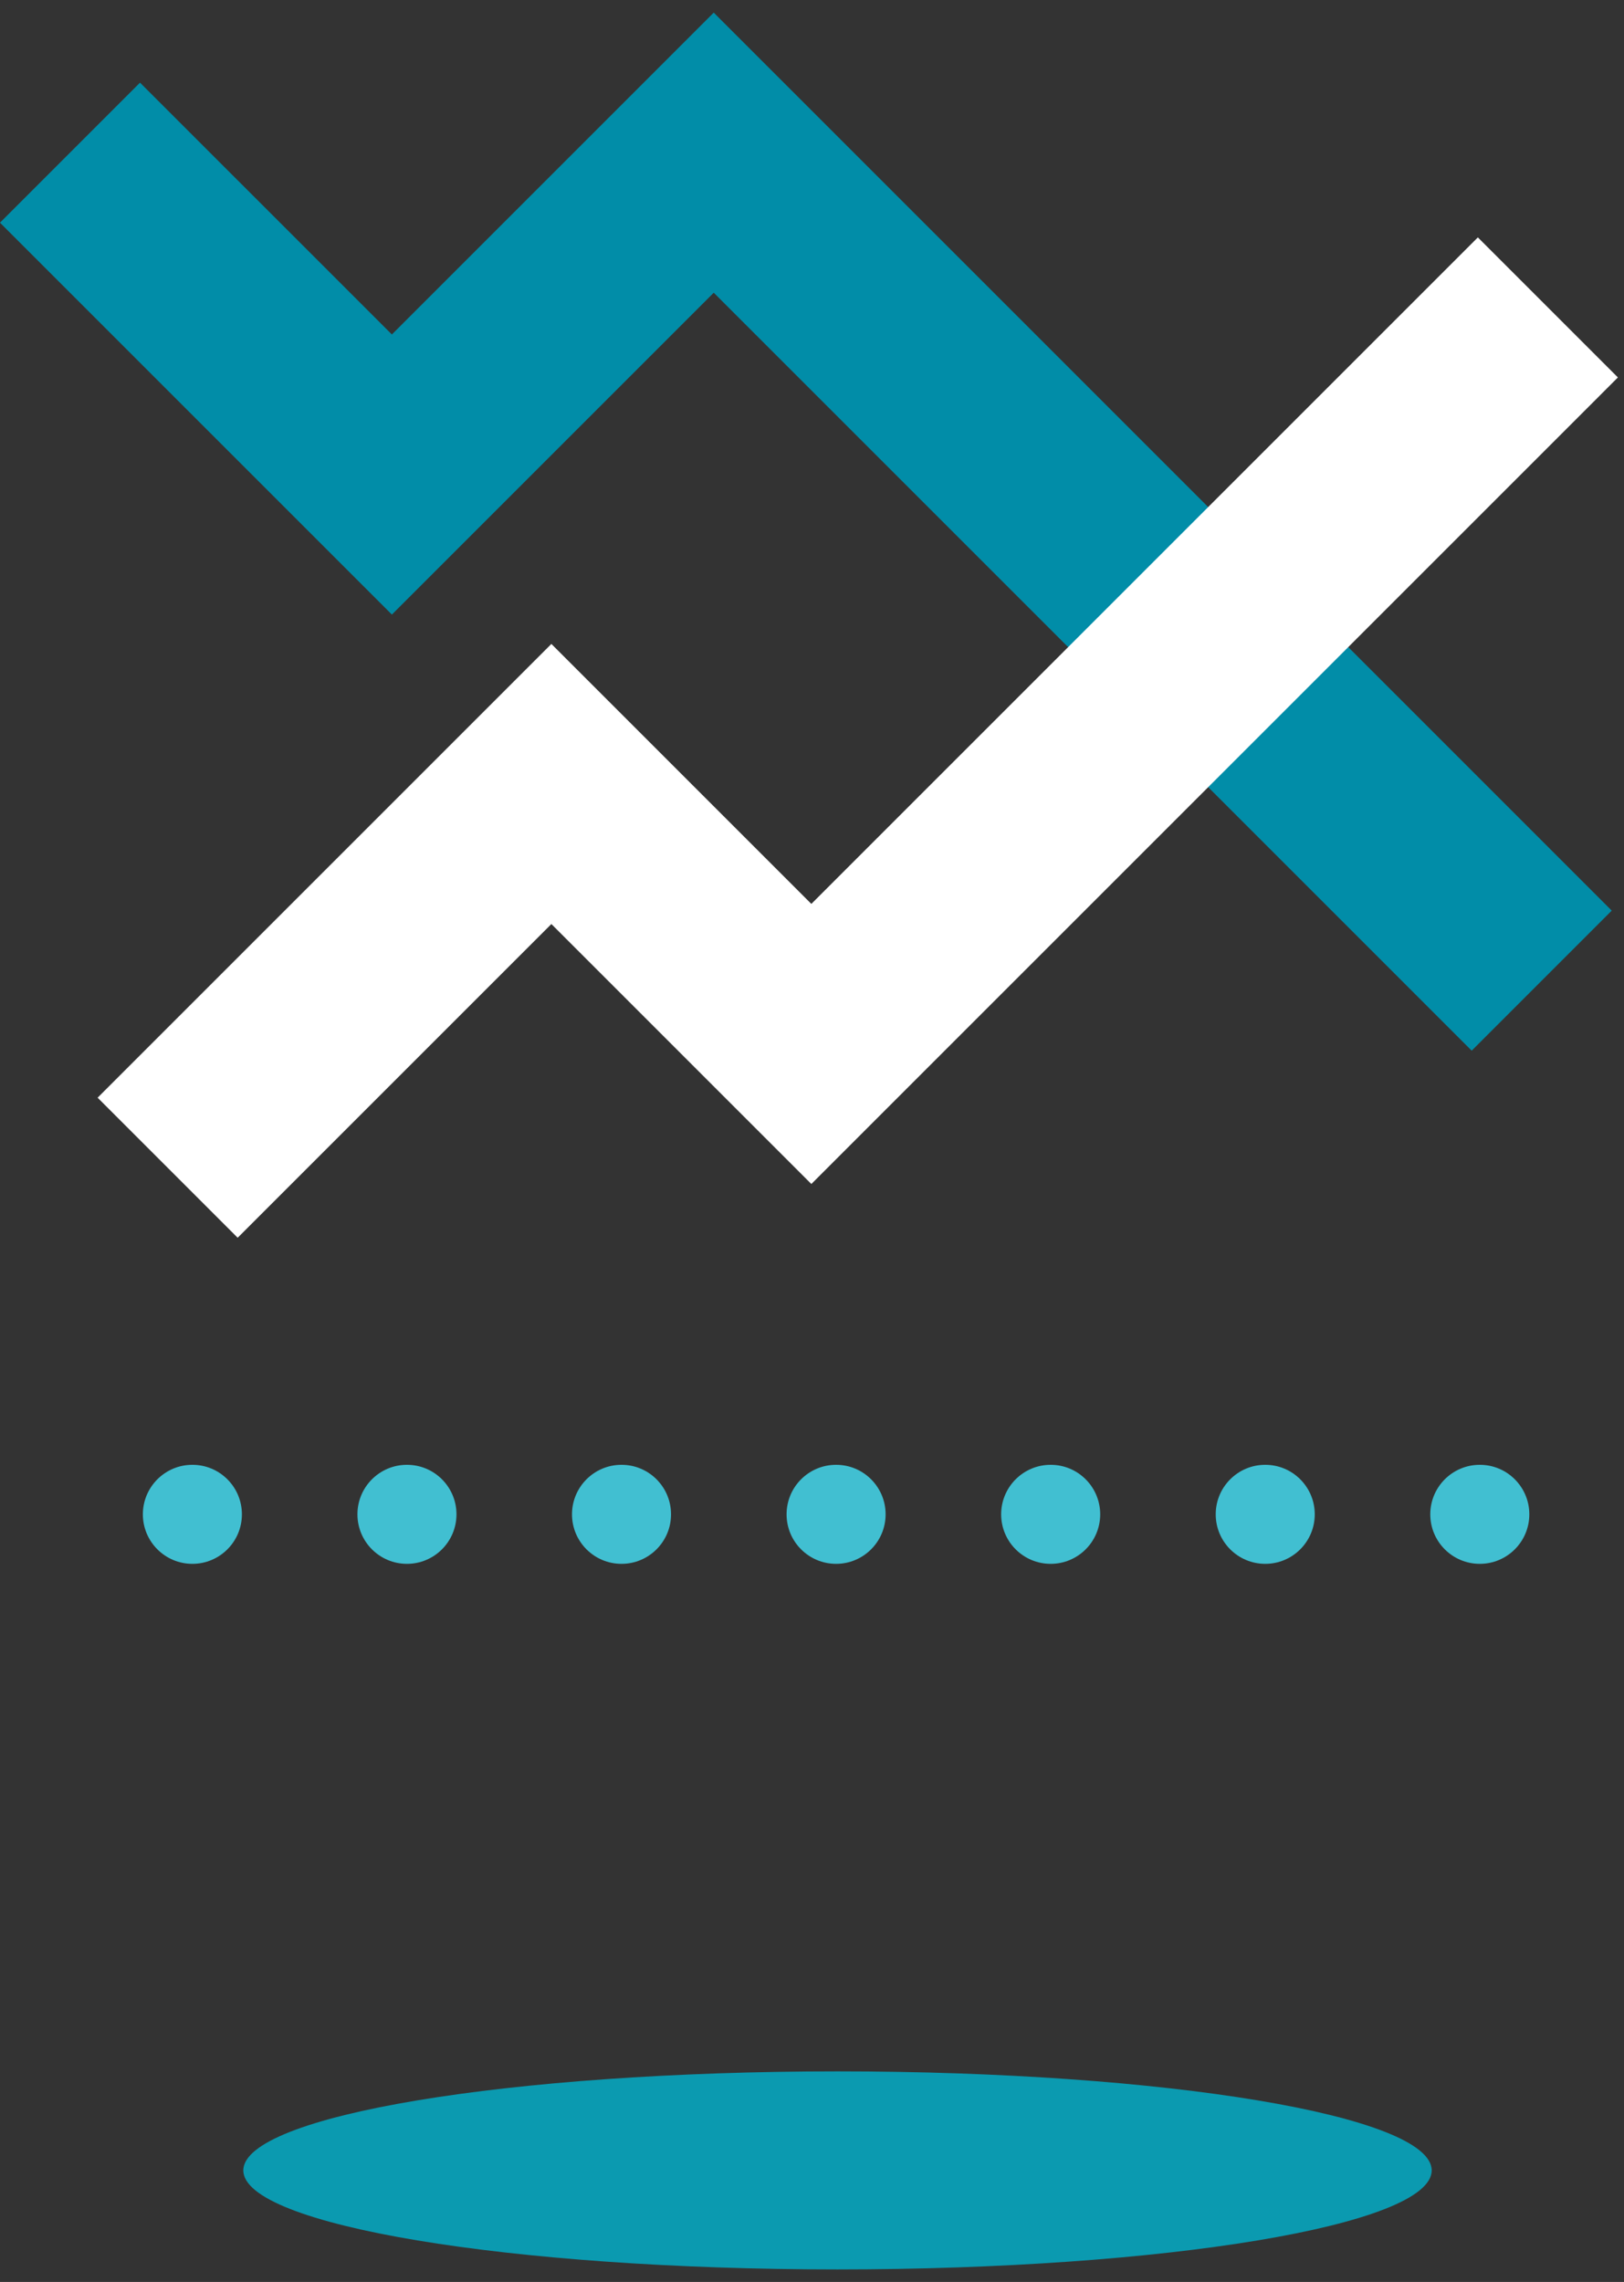<svg xmlns="http://www.w3.org/2000/svg" width="116" height="163" fill="none"><rect width="100%" height="100%" fill="#333333" stroke="none"/><path fill="#0B9AB0" d="M17.38 155.032c0 3.906 19.001 7.073 42.442 7.073 23.44 0 42.442-3.167 42.442-7.073 0-3.907-19.002-7.074-42.442-7.074s-42.443 3.167-42.443 7.074Z"/><path stroke="#018DA8" stroke-width="14.147" d="m5 10.905 22.991 22.99 22.99-22.99 59.141 59.142"/><path stroke="#fff" stroke-width="14.147" d="M11.974 83.41 39.384 56 57.953 74.57l52.61-52.611"/><circle cx="13.742" cy="108.168" r="3.537" fill="#41BFD1"/><circle cx="29.068" cy="108.168" r="3.537" fill="#41BFD1"/><circle cx="44.394" cy="108.168" r="3.537" fill="#41BFD1"/><circle cx="59.721" cy="108.168" r="3.537" fill="#41BFD1"/><circle cx="75.048" cy="108.168" r="3.537" fill="#41BFD1"/><circle cx="90.374" cy="108.168" r="3.537" fill="#41BFD1"/><circle cx="105.7" cy="108.168" r="3.537" fill="#41BFD1"/></svg>
